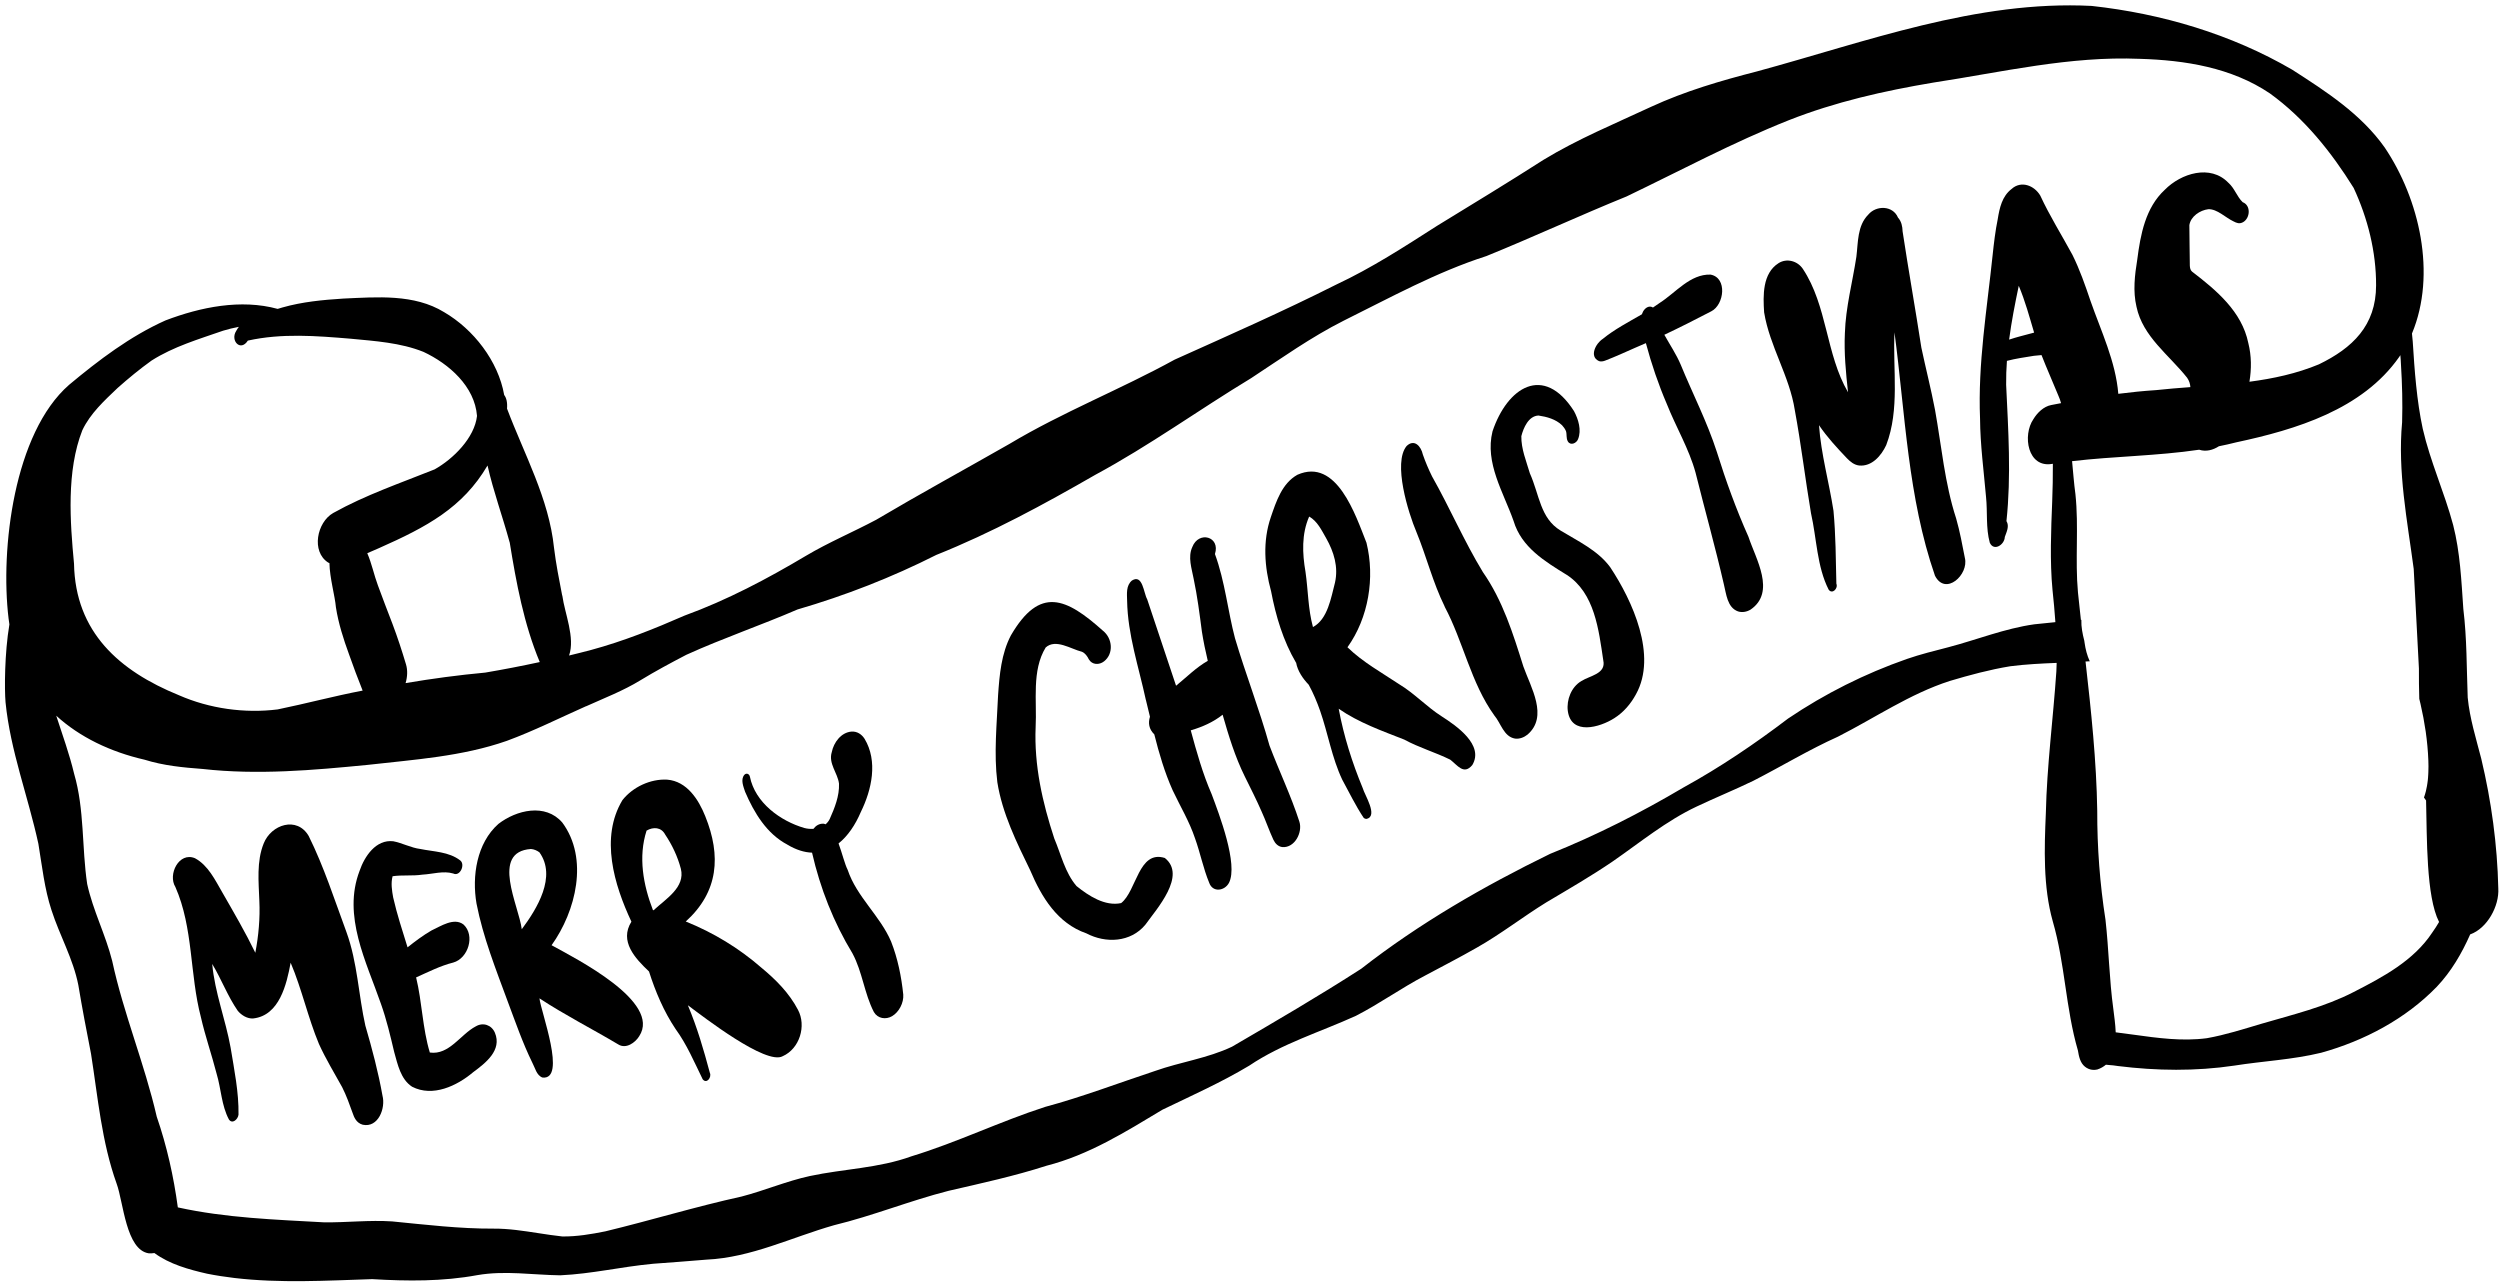 <?xml version="1.0" encoding="UTF-8"?>
<!DOCTYPE svg PUBLIC '-//W3C//DTD SVG 1.0//EN'
          'http://www.w3.org/TR/2001/REC-SVG-20010904/DTD/svg10.dtd'>
<svg height="249" preserveAspectRatio="xMidYMid meet" version="1.0" viewBox="-0.9 -1.0 484.7 248.9" width="485" xmlns="http://www.w3.org/2000/svg" xmlns:xlink="http://www.w3.org/1999/xlink" zoomAndPan="magnify"
><g id="change1_1"
  ><path d="m108.06,114.45c-.6-3.07-1.2-6.13-1.58-9.24-.98-9.52-5.78-18.12-9.11-26.97.1-1.23-.13-2.1-.55-2.64-1.16-6.6-5.97-12.75-11.64-16.06-5.82-3.57-13.01-2.93-19.55-2.64-3.97.25-7.96.63-11.8,1.72-.3.1-.62.19-.94.28-7.13-1.95-14.94-.36-21.76,2.24-6.84,3.06-12.96,7.71-18.69,12.49C1.75,82.98-.92,105.47.71,118.94c.04.39.11.76.16,1.14-.95,5.64-.96,12.57-.75,15.09.93,9.41,4.38,18.27,6.37,27.46.72,4.32,1.17,8.68,2.54,12.86,1.58,4.91,4.21,9.45,5.21,14.55.74,4.45,1.59,8.89,2.46,13.32,1.34,8.48,2.05,17.05,4.97,25.19,1.31,3.56,1.8,12.87,6.25,13.5.37.02.72,0,1.07-.06,2.93,2.17,6.71,3.21,10.23,4.01,1.76.35,3.53.62,5.3.83,8.84,1.04,17.83.51,26.7.22,6.82.41,13.67.47,20.42-.78,5.36-.92,10.69-.03,16.05.04,6.21-.29,11.61-1.63,18.01-2.24,3.45-.25,6.9-.51,10.35-.8,8.7-.4,16.51-4.34,24.75-6.68,7.52-1.82,14.69-4.75,22.18-6.66,6.37-1.47,12.78-2.86,19.01-4.87,8.19-2.09,15.32-6.56,22.49-10.87,5.66-2.73,11.42-5.3,16.81-8.53,6.42-4.32,13.73-6.5,20.7-9.67,4.59-2.35,8.79-5.39,13.37-7.78,3.37-1.8,6.77-3.55,10.09-5.45,4.67-2.64,8.9-5.96,13.46-8.77,4.34-2.58,8.71-5.1,12.89-7.95,5.33-3.69,10.36-7.85,16.26-10.63,3.65-1.73,7.39-3.25,11.02-5.01,5.49-2.81,10.75-6.01,16.38-8.54,7.19-3.65,13.94-8.3,21.67-10.8,3.86-1.15,7.78-2.21,11.76-2.86,2.98-.38,5.98-.53,8.99-.65-.01.55-.03,1.1-.06,1.65-.62,9.19-1.84,18.32-2.04,27.54-.29,6.7-.55,14.2,1.34,20.91,2.39,8.22,2.49,16.86,4.88,25.06.19,1.13.42,2.38,1.36,3.14.42.34.91.55,1.42.61.32.04.66.02.98-.06.67-.22,1.22-.55,1.67-.93.16.01.32.03.49.05.63.05,1.26.1,1.86.21,7.47.93,15.06,1.03,22.52-.08,5.62-.89,11.35-1.15,16.88-2.5,8.33-2.31,16.37-6.55,22.42-12.8,2.79-2.94,4.84-6.46,6.47-10.15,3.3-1.17,5.67-5.49,5.45-8.95-.19-8.45-1.34-16.89-3.3-25.11-1.01-3.93-2.24-7.81-2.63-11.87-.22-5.73-.15-11.47-.85-17.18-.38-5.45-.61-10.95-1.97-16.27-1.68-6.31-4.44-12.29-5.9-18.68-1.17-5.45-1.59-11.28-1.94-16.91-.04-.52-.09-1.03-.15-1.55,4.8-11.51,1.47-26.03-5.29-36.08-4.59-6.49-11.35-10.85-17.93-15.08-11.81-6.89-25.33-10.89-38.89-12.37-22.33-1.14-43.71,6.95-64.95,12.71-6.97,1.79-13.89,3.81-20.44,6.83-7.04,3.28-14.24,6.25-20.89,10.29-6.82,4.37-13.75,8.58-20.66,12.81-6.36,4.07-12.68,8.18-19.54,11.39-10.3,5.19-20.85,9.84-31.35,14.56-10.51,5.78-21.72,10.17-32.03,16.34-8.61,4.92-17.33,9.67-25.86,14.72-4.49,2.39-9.21,4.37-13.59,6.97-7.54,4.49-15.31,8.6-23.57,11.61-5.91,2.59-11.87,4.97-18.11,6.66-1.42.38-2.85.73-4.28,1.08,1.21-3.47-.84-8.15-1.31-11.62Zm-10.17-10.28c1.27,7.85,2.75,15.86,5.83,23.22-3.51.76-7.03,1.44-10.56,2.04-5.19.48-10.34,1.17-15.46,2.04.36-1.21.42-2.5.08-3.63-.79-2.65-1.65-5.28-2.63-7.87-.94-2.48-1.92-4.95-2.82-7.45-.73-1.94-1.19-4.23-2.06-6.24.76-.32,1.51-.64,2.26-.98,9.29-4.12,16.25-7.84,21.06-16.03,1.14,5.05,2.93,9.91,4.29,14.91ZM15.03,82.4c1.55-3.25,4.26-5.72,6.83-8.17,2.12-1.88,4.28-3.66,6.58-5.31,4.27-2.71,9.13-4.14,13.87-5.79,1-.31,2.02-.55,3.06-.75-.19.25-.37.51-.52.8-1.2,1.85.84,4.1,2.26,1.87,6.56-1.46,13.29-.92,19.91-.37,4.76.46,9.68.76,14.16,2.56,4.93,2.31,9.93,6.68,10.37,12.42-.48,4.25-4.61,8.34-8.22,10.36-6.63,2.66-13.4,4.96-19.67,8.46-3.16,1.8-4.31,7.48-.96,9.62.07.04.16.06.23.09.06,2.95,1.07,6.35,1.26,8.59.49,3.12,1.45,6.12,2.53,9.08.83,2.37,1.72,4.73,2.65,7.06-5.53,1.05-10.96,2.52-16.48,3.65-6.42.8-13.21-.15-19.14-2.75-11.6-4.72-20.1-12.25-20.35-25.51-.76-8.1-1.5-17.96,1.62-25.9Zm449.26-14.16c.08-.12.16-.25.24-.37.05.62.1,1.25.12,1.86.23,3.72.33,7.43.22,11.16-.89,9.57,1,18.99,2.25,28.44.33,6.43.67,12.87,1.01,19.3-.01,1.97.01,3.93.07,5.89.08.33.16.66.24.99.41,1.77.75,3.57,1.01,5.37.26,1.86.44,3.72.51,5.6.03.75.03,1.49,0,2.24,0,.15-.02.3-.02.44-.01.21-.02.42-.04.63-.01.18-.03.36-.05.54-.02.2-.05.4-.08.6-.02.17-.05.34-.08.5-.05.26-.1.51-.16.77-.02.09-.04.18-.06.27,0,0,0,0,0,0-.1.4-.22.79-.36,1.19.14.19.28.38.41.57.18,7.21,0,18.65,2.52,23.56-.39.68-.83,1.36-1.32,2.05-3.61,5.47-9.54,8.61-15.23,11.53-5.64,2.91-11.81,4.38-17.86,6.15-3.51,1.04-7.01,2.17-10.62,2.81-4.77.63-9.53-.03-14.28-.69-1.13-.16-2.27-.31-3.4-.45-.06-1.59-.3-3.19-.46-4.52-.79-5.74-.87-11.54-1.52-17.3-1.09-7-1.62-14.03-1.6-21.12-.15-9.7-1.18-19.34-2.27-28.97.27-.01.54-.03.82-.04-.52-1.12-.83-2.36-1-3.57-.02-.14-.04-.27-.06-.41-.34-1.33-.62-2.71-.57-4.05-.03,0-.06,0-.09,0-.2-1.78-.39-3.55-.57-5.33-.58-6.34.18-12.71-.49-19.05-.29-2.1-.44-4.26-.65-6.4,8.18-.96,16.5-1.01,24.65-2.22.01,0,.02,0,.03.01,1.29.42,2.65.06,3.79-.68,1.12-.23,2.24-.47,3.36-.76,11.6-2.48,24.46-6.37,31.59-16.54ZM112.69,135.97c3.56-1.61,7.2-3,10.55-5.05,2.9-1.77,5.89-3.37,8.9-4.94,7.07-3.21,14.43-5.71,21.56-8.79,9.29-2.71,18.29-6.22,26.92-10.58,10.73-4.29,20.85-9.79,30.86-15.55,10.43-5.62,20.05-12.59,30.18-18.72,5.9-3.87,11.65-7.98,17.97-11.16,9.07-4.49,17.99-9.42,27.66-12.52,9.11-3.7,18.05-7.85,27.18-11.56,10.44-5,20.66-10.5,31.45-14.78,9-3.56,18.5-5.7,28.02-7.3,13.29-2.02,26.5-5.18,40.04-4.61,8.8.26,17.81,1.69,25.24,6.7,6.69,4.83,11.92,11.37,16.25,18.33,2.73,5.87,4.38,12.41,4.35,18.9,0,7.81-4.61,12.17-11.08,15.31-4.32,1.8-8.86,2.77-13.48,3.38.41-2.48.41-5.01-.22-7.51-1.25-6.12-6.2-10.24-10.91-13.85-.34-.29-.4-.72-.43-1.15-.05-2.62-.05-5.24-.09-7.86.26-1.7,2.06-2.89,3.68-3.09,1.7-.07,3.35,1.65,4.86,2.35.65.34,1.16.55,1.87.17,1.39-.78,1.57-3.26-.07-3.88-1.13-1.09-1.57-2.72-2.78-3.77-3.48-3.62-9.18-1.83-12.33,1.37-3.74,3.46-4.71,8.67-5.33,13.5-.49,3.03-.87,6.16-.15,9.19,1.22,5.79,6.32,9.34,9.81,13.75.41.58.59,1.19.64,1.82-2.23.17-4.44.34-6.64.58-2.46.16-4.91.41-7.34.72-.5-6.24-3.34-12.15-5.39-18.01-1.03-3.04-2.07-6.05-3.5-8.93-2.08-3.84-4.41-7.54-6.24-11.5-1.17-1.98-3.72-2.96-5.57-1.28-1.84,1.41-2.33,3.67-2.68,5.84-.47,2.3-.74,4.63-.99,6.97-1.1,10.55-2.88,21.09-2.44,31.74.04,5.07.72,10.11,1.16,15.16.31,2.95-.06,6.03.73,8.89.8,1.75,2.87.37,2.91-1.12.34-.97.93-2.1.32-3.08.94-8.8.35-17.64-.06-26.44-.02-1.55.04-3.1.15-4.63,1.72-.45,3.49-.7,5.24-.98.5-.04.99-.08,1.47-.14,1.03,2.65,2.2,5.24,3.27,7.87.21.46.38.95.52,1.45-.64.12-1.28.24-1.92.37-1.46.28-2.7,1.5-3.44,2.73-2.16,3.12-1.14,9.56,3.69,8.67.03,0,.05,0,.08-.01.02,2.45-.04,4.9-.13,7.35-.22,5.42-.47,11.57.06,17.1.22,2.09.42,4.17.56,6.26-1.37.13-2.74.27-4.1.42-5.73.81-11.11,2.99-16.68,4.45-2.69.7-5.39,1.36-8.02,2.27-8.13,2.84-15.89,6.73-23.03,11.55-6.46,4.91-13.18,9.46-20.29,13.37-8.31,4.91-16.9,9.28-25.86,12.87-12.85,6.27-25.35,13.47-36.63,22.28-8.2,5.29-16.64,10.21-25.06,15.12-4.75,2.26-9.99,2.95-14.92,4.7-6.78,2.24-14.28,5.09-21.31,6.97-8.77,2.83-17.09,6.89-25.92,9.58-6.36,2.32-13.17,2.43-19.72,3.83-4.51.98-8.78,2.82-13.25,3.98-8.88,1.95-17.59,4.62-26.42,6.75-2.74.55-5.51,1.02-8.32.99-1.57-.17-3.14-.41-4.7-.65-2.87-.44-5.73-.89-8.64-.87-6.6.03-13.12-.76-19.67-1.4-4.39-.29-8.79.23-13.19.18-9.48-.53-19.08-.85-28.37-2.9-.81-5.99-2.12-11.87-4.09-17.59-2.36-10.27-6.42-19.92-8.64-30.21-1.28-5.09-3.73-9.79-4.85-14.92-1.06-7.1-.5-14.41-2.53-21.37-.91-3.83-2.26-7.52-3.47-11.26,4.56,4.16,10.48,7.01,17.15,8.54,3.64,1.14,7.44,1.51,11.23,1.79,10.67,1.2,21.37.25,32.01-.79,9.07-1.03,18.3-1.62,26.99-4.66,5.24-1.93,10.26-4.45,15.37-6.72ZM393.51,63.5c-.94.25-1.88.49-2.82.75-.54.15-1.26.35-2.03.61.46-3.5,1.14-6.98,1.87-10.44,1.24,2.94,2.07,6.03,2.98,9.09Z"
    /><path d="m69.92,198.01c-1.36-6.05-1.54-12.34-3.68-18.23-2.31-6.26-4.37-12.69-7.33-18.66-2.27-3.9-7.28-2.23-8.73,1.45-1.41,3.51-.97,7.43-.84,11.13.16,3.37-.15,6.75-.78,10.06-1.94-3.99-4.18-7.83-6.39-11.68-1.4-2.41-2.76-5.28-5.31-6.65-3.11-1.3-5.31,3.16-3.8,5.58,3.5,7.96,2.76,16.94,4.95,25.26.84,3.69,2.1,7.27,3.04,10.94.88,2.91.94,6.18,2.39,8.88.66.97,1.75-.02,1.86-.93.07-4.35-.83-8.7-1.53-12.99-.98-5.46-3.07-10.69-3.57-16.24,1.78,2.95,3,6.26,4.95,9.08.7.86,1.87,1.58,3,1.49,5.08-.57,6.48-6.6,7.26-10.81,2.18,5.13,3.35,10.63,5.49,15.76,1.31,2.89,2.96,5.59,4.49,8.36.83,1.63,1.44,3.36,2.06,5.08.24.69.65,1.86,1.94,2.22,3.01.64,4.47-3.21,3.83-5.64-.81-4.56-2-9.03-3.29-13.47Z"
    /><path d="m91.3,198.04c-2.98,1.57-5.14,5.6-8.9,5.07-1.43-4.72-1.49-9.76-2.66-14.57,2.37-1.05,4.68-2.25,7.2-2.88,2.91-.81,4.29-5.26,1.99-7.38-1.85-1.42-4.43.34-6.23,1.17-1.63.95-3.14,2.08-4.62,3.26-.99-3.21-2.05-6.4-2.79-9.68-.24-1.35-.47-2.76-.11-4.11,1.92-.28,3.87-.02,5.79-.31,1.96-.1,4.05-.79,5.97-.22,1.31.66,2.39-1.74,1.35-2.54-2.2-1.7-5.14-1.68-7.76-2.22-1.68-.2-3.54-1.17-5.21-1.49-3.37-.4-5.58,2.92-6.54,5.73-3.35,8.74,1.31,17.62,4.15,25.82,1.08,3.04,1.82,6.19,2.56,9.32.67,2.38,1.25,5.29,3.47,6.73,4.01,2.07,8.7-.16,11.85-2.82,2.41-1.78,5.63-4.26,4.21-7.65-.64-1.51-2.31-2.08-3.73-1.22Z"
    /><path d="m91.45,174.21c1.27,6.52,3.75,12.74,6.04,18.96,1.51,4.02,2.9,8.06,4.79,11.92.54.99.8,2.44,1.96,2.87,4.76.53-.32-12.79-.58-15.36,4.94,3.25,10.22,5.92,15.29,8.94,1.5.94,3.29-.34,4.06-1.61,4.34-6.66-12.29-15.03-17-17.63,4.72-6.59,7.26-16.81,2.07-23.8-3.27-3.78-8.88-2.43-12.39.28-4.2,3.73-5.15,10.12-4.24,15.43Zm10.55-10.57c.6.04,1.17.29,1.65.64,3.38,4.7-.45,10.93-3.42,14.92-.57-4.6-6.09-15.01,1.77-15.56Z"
    /><path d="m124.9,187.38c1.24,3.9,2.86,7.74,5.15,11.16,2.2,3.02,3.63,6.43,5.26,9.75.78,1,1.8-.41,1.39-1.25-1.21-4.52-2.42-8.7-4.26-13.1,3.03,2.26,15.18,11.68,18.39,9.88,3.28-1.45,4.63-5.88,2.96-9-1.71-3.26-4.28-5.84-7.1-8.17-4.36-3.8-9.3-6.79-14.66-8.95,6.37-5.76,6.88-12.75,3.78-20.42-1.3-3.25-3.56-6.78-7.38-7.09-3.25-.18-6.67,1.43-8.68,3.97-4.37,7.26-1.61,16.43,1.74,23.57-2.38,3.81.72,7.11,3.4,9.65Zm-.48-27.3c1.31-.77,2.86-.69,3.62.76,1.36,2.02,2.42,4.28,3.04,6.63.89,3.61-2.89,5.82-5.28,8.04-.04,0-.09,0-.13-.01-1.89-4.9-2.88-10.31-1.24-15.42Z"
    /><path d="m151.74,162.8c1.71,1.02,3.3,1.5,4.78,1.55,1.58,6.91,4.17,13.49,7.86,19.57,1.91,3.57,2.28,7.75,4.13,11.33.74,1.29,2.32,1.52,3.53.81,1.36-.8,2.28-2.6,2.17-4.18-.36-3.49-1.07-7.01-2.36-10.29-2.15-5.03-6.66-8.65-8.42-13.9-.56-1.1-1.07-3.22-1.77-5.13,1.79-1.42,3.25-3.58,4.32-6.1,2.12-4.3,3.35-9.85.72-14.2-.57-.88-1.45-1.46-2.53-1.39-2.02.17-3.44,2.1-3.82,3.97-.7,2.24,1.14,4.03,1.4,6.13.09,2.39-.84,4.7-1.8,6.85-.2.42-.48.75-.8,1.03-.13-.05-.27-.1-.42-.12-.83-.03-1.48.39-1.94,1-.59.04-1.19-.01-1.75-.16-4.69-1.36-9.57-4.94-10.57-9.95-.11-.54-.67-.8-1.08-.36-.77.93-.18,2.27.15,3.29,1.75,4.07,4.19,8.15,8.23,10.26Z"
    /><path d="m192.45,150.68c.96,6.06,3.72,11.63,6.38,17.1,2.19,5.17,5.25,10.27,10.89,12.22,3.76,1.98,8.59,1.76,11.43-1.67,2.25-3.13,8.05-9.56,3.78-12.95-5.11-1.6-5.46,6.42-8.47,8.75-3.12.67-6.31-1.41-8.65-3.3-2.24-2.61-3-6.13-4.32-9.24-2.3-7-3.92-14.18-3.61-21.59.27-5.05-.79-10.97,1.95-15.44,1.94-1.74,4.88.3,7.02.83.63.26,1.05.87,1.34,1.46.64,1.11,2.02,1.14,2.96.4,1.92-1.51,1.62-4.48-.21-5.93-7.12-6.37-12.24-8.74-17.86.9-1.85,3.53-2.21,7.62-2.48,11.54-.24,5.62-.84,11.34-.15,16.92Z"
    /><path d="m221.26,134.73c.27,1.08.53,2.17.79,3.26-.37,1.2-.22,2.39.84,3.42.93,3.7,2,7.36,3.56,10.84,1.46,3.1,3.24,6.04,4.33,9.3,1.03,2.85,1.6,5.85,2.76,8.65.68,1.91,2.97,1.6,3.83.01,1.84-3.59-1.92-13.36-3.36-17.21-1.74-3.99-2.91-8.18-4.05-12.37.04-.01.09-.03.13-.04,2.15-.63,4.29-1.59,6.05-2.99,1.17,4.09,2.41,8.16,4.3,11.98,1.11,2.25,2.26,4.5,3.26,6.8.82,1.79,1.45,3.68,2.28,5.46.35.73.91,1.33,1.76,1.43,2.37.18,3.94-2.84,3.29-4.91-1.62-5.04-3.93-9.83-5.8-14.78-1.96-7.03-4.62-13.82-6.69-20.81-1.4-5.28-1.93-10.99-3.89-16.33,1.1-3.4-3.15-4.56-4.39-1.36-.9,1.96-.11,4.16.26,6.15.72,3.39,1.15,6.82,1.6,10.25.3,1.91.69,3.79,1.14,5.67-2.25,1.28-4.15,3.2-6.15,4.83-1.88-5.58-3.74-11.15-5.6-16.77-.69-1.2-.86-4.96-2.96-3.63-1.16.99-.96,2.54-.93,3.92.11,6.58,2.26,12.85,3.63,19.22Z"
    /><path d="m250.39,127.49c.29,1.64,1.32,3.12,2.45,4.3.88,1.61,1.59,3.3,2.2,5.03,1.54,4.42,2.29,9.15,4.31,13.4,1.34,2.45,2.57,5.01,4.12,7.34.17.19.38.24.62.24,2.24-.58-.4-4.6-.78-5.97-2.06-4.97-3.68-10.1-4.66-15.39,3.88,2.69,8.35,4.27,12.71,5.98,2.86,1.56,6.01,2.46,8.91,3.89,1.42,1.07,2.62,3.05,4.29,1.05,2.34-3.91-3.11-7.63-5.98-9.47-2.88-1.84-5.22-4.4-8.15-6.17-3.44-2.29-7.09-4.3-10.08-7.2,4.09-5.71,5.36-13.48,3.69-20.26-2.12-5.36-5.77-16.57-13.4-13.19-2.97,1.67-4.1,5.14-5.14,8.19-1.62,4.69-1.25,9.68.04,14.4.92,4.83,2.33,9.57,4.83,13.84Zm2.53-28.32c1.6.9,2.42,2.67,3.3,4.2,1.5,2.65,2.4,5.58,1.71,8.62-.77,2.92-1.4,7.09-4.27,8.61-.96-3.5-.93-7.15-1.45-10.72-.62-3.57-.77-7.31.71-10.7Z"
    /><path d="m279.19,116.63c3.64,6.84,5.08,14.77,9.63,21.1,1.29,1.51,1.82,4.13,4.03,4.5.87.11,1.73-.23,2.41-.77,4.1-3.52.63-9.17-.8-13.22-2-6.36-3.99-12.77-7.85-18.3-3.64-5.99-6.41-12.46-9.86-18.56-.68-1.38-1.27-2.77-1.78-4.23-.35-1.6-1.64-3.1-3.15-1.66-2.7,3.28.33,12.98,1.9,16.67,1.96,4.77,3.19,9.82,5.48,14.45Z"
    /><path d="m302.85,110.46c5.46,3.54,6.22,10.68,7.11,16.61.57,2.62-2.6,2.94-4.26,4.01-1.93,1.12-2.9,3.63-2.62,5.79.65,4.79,6.19,3.21,9.02,1.4,1.8-1.14,3.19-2.77,4.2-4.64,4.17-7.5-.67-18.11-5-24.64-2.41-3.27-6.24-5.04-9.62-7.1-3.97-2.4-4.1-6.97-5.96-11.11-.69-2.36-1.69-4.71-1.65-7.2.41-1.61,1.39-3.91,3.32-4,1.64.24,3.34.71,4.57,1.88.29.32.57.68.77,1.15.2.67,0,1.36.36,1.99.52.88,1.68.36,1.98-.44.71-1.75.06-3.85-.79-5.44-5.89-9.21-12.95-4.59-15.8,3.93-1.52,6.12,2.12,11.81,4.09,17.39,1.51,5.07,6.04,7.81,10.27,10.42Z"
    /><path d="m309.1,69.02c.39.13.78.07,1.17-.07,1.98-.76,3.91-1.64,5.85-2.5.7-.29,1.4-.6,2.1-.91,1.08,4.04,2.43,8.02,4.08,11.85,1.76,4.45,4.28,8.62,5.55,13.26,1.8,7.23,3.82,14.39,5.49,21.65.47,1.86.65,4.51,2.74,5.26.82.27,1.72.09,2.45-.35,4.94-3.4,1.01-9.79-.42-14.12-2.4-5.37-4.39-10.88-6.14-16.49-1.88-5.81-4.68-11.24-6.99-16.87-.85-2.02-2.11-3.88-3.18-5.81,3.07-1.45,6.09-2.98,9.1-4.55,2.52-1.27,3.16-6.51-.14-7.12-3.96-.13-6.75,3.51-9.86,5.49-.43.31-.86.61-1.31.9-.43-.29-1.03-.26-1.58.31-.27.28-.44.63-.57,1-2.6,1.51-5.28,2.89-7.61,4.79-1.32.85-2.65,3.39-.73,4.27Z"
    /><path d="m353.65,113.34s0,0,0,0c-.01-.02-.02-.03-.03-.05.02.03.03.05.03.05Z"
    /><path d="m347.1,78.54c1.23,6.63,2.02,13.34,3.14,19.99,1.1,4.85,1.15,10.36,3.42,14.81.68.98,1.89-.22,1.5-1.15-.11-4.72-.12-9.44-.56-14.14-.86-5.55-2.41-10.97-2.81-16.6,1.57,2.32,3.49,4.39,5.42,6.42.65.67,1.39,1.28,2.35,1.4,2.48.25,4.32-1.91,5.27-3.96,2.65-6.92,1.26-14.62,1.6-21.86,2.09,15.82,2.59,32.01,7.85,47.19,2.04,4,6.6-.21,5.8-3.44-.5-2.57-.97-5.13-1.69-7.65-2.23-6.85-2.83-14.02-4.1-21.07-.77-4.04-1.8-8.04-2.65-12.07-1.16-7.53-2.5-15.02-3.64-22.55-.03-.95-.21-1.91-.89-2.66-.99-2.37-4.22-2.42-5.76-.58-2.15,2.16-1.96,5.36-2.31,8.17-.75,4.94-2.08,9.81-2.23,14.83-.18,3.83.19,7.64.61,11.45-4.32-7.39-3.99-16.78-8.79-23.97-1.04-1.51-3.11-2.07-4.69-1.06-3.12,1.98-3.01,6.26-2.79,9.54,1.07,6.58,4.92,12.33,5.95,18.96Z"
    /><path d="m353.62,113.28s-.04-.05-.04-.05c.01.02.02.03.04.05Z"
  /></g
></svg
>
